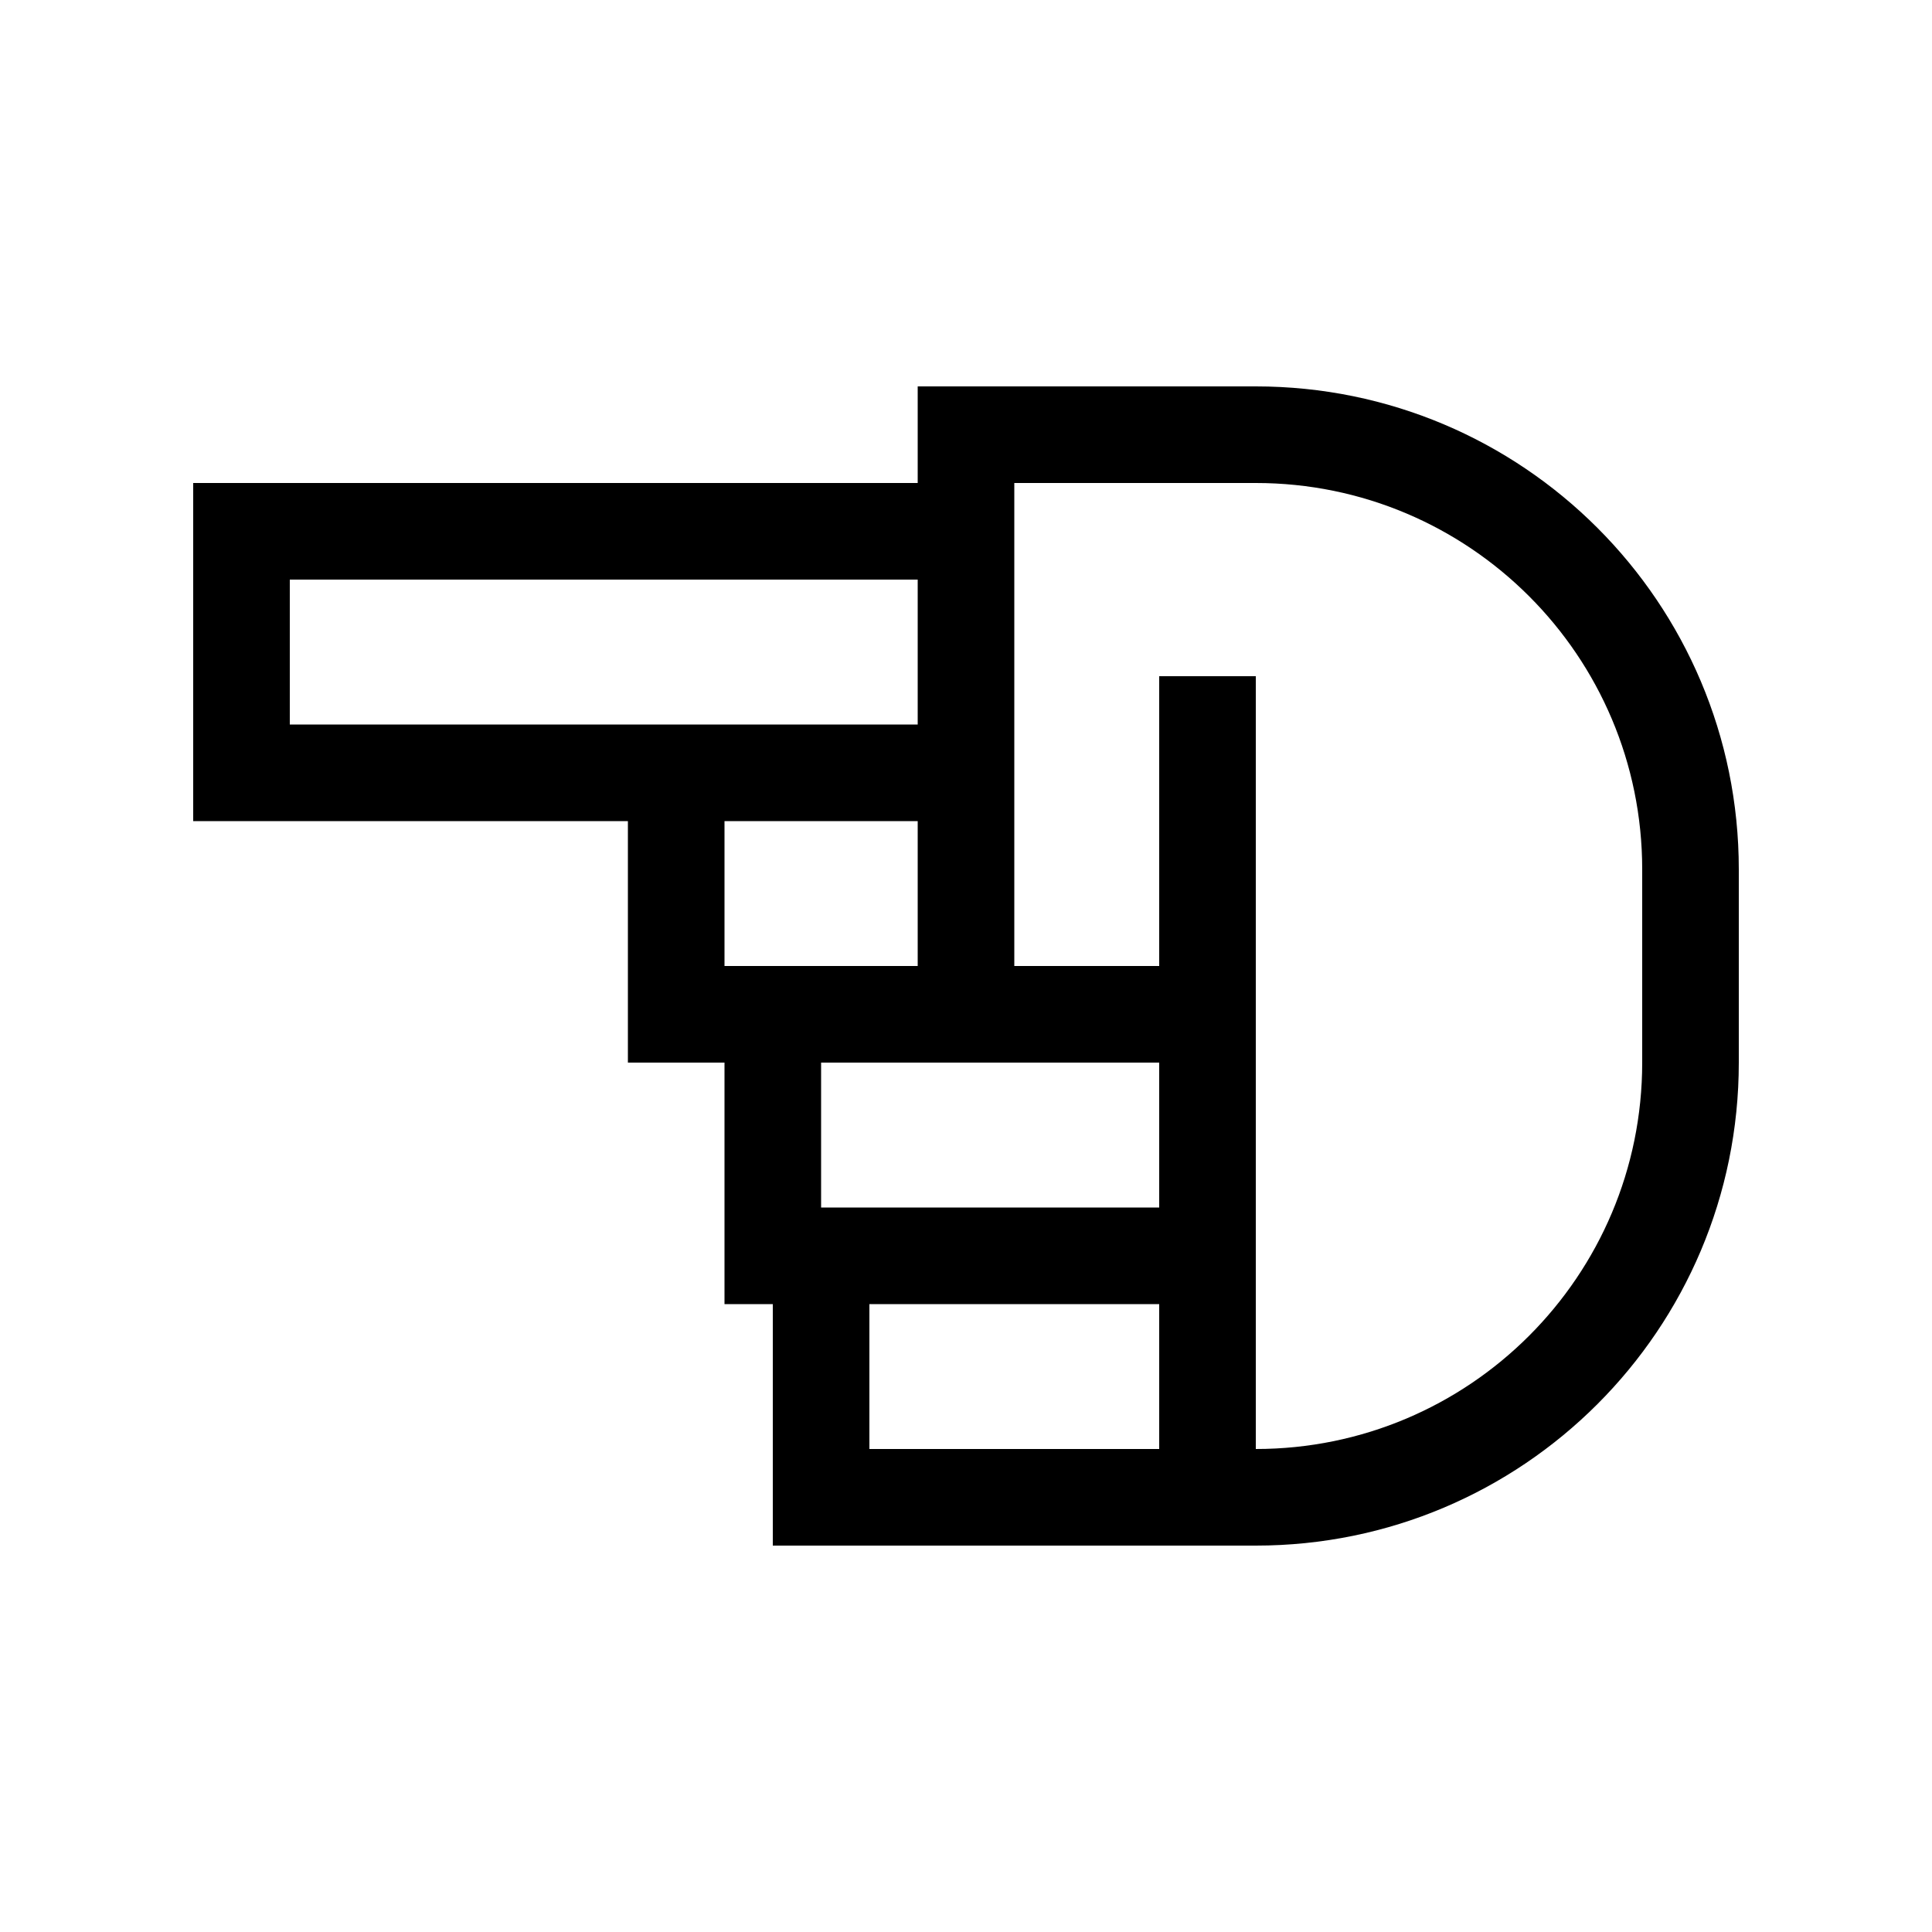 <svg xmlns="http://www.w3.org/2000/svg" viewBox="0 0 640 640"><!--! Font Awesome Pro 7.1.0 by @fontawesome - https://fontawesome.com License - https://fontawesome.com/license (Commercial License) Copyright 2025 Fonticons, Inc. --><path fill="currentColor" d="M64 176L64 160L304 160L304 128L416 128C504.4 128 576 199.6 576 288L576 352C576 440.4 504.4 512 416 512L256 512L256 432L240 432L240 352L208 352L208 272L64 272L64 176zM240 272L240 320L304 320L304 272L240 272zM336 320L384 320L384 224L416 224L416 480C486.7 480 544 422.7 544 352L544 288C544 217.3 486.7 160 416 160L336 160L336 320zM336 352L272 352L272 400L384 400L384 352L336 352zM304 240L304 192L96 192L96 240L304 240zM336 480L384 480L384 432L288 432L288 480L336 480z"/></svg>